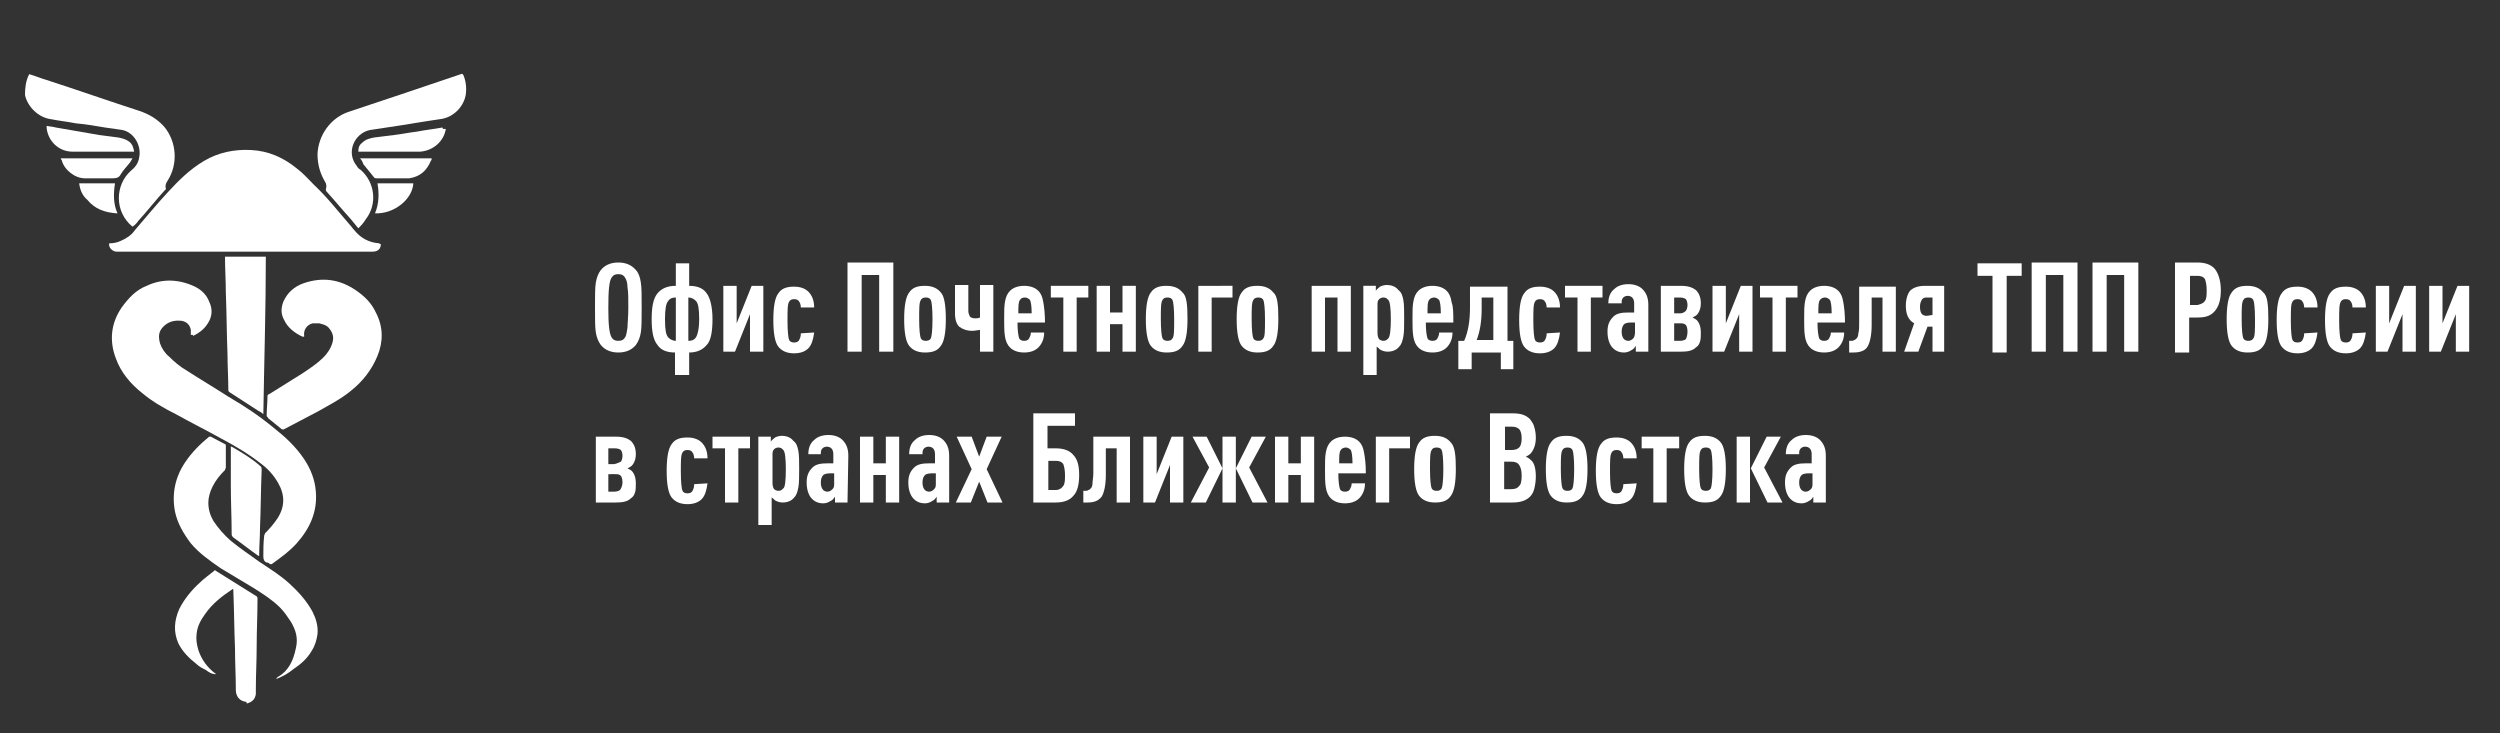 <?xml version="1.0" encoding="UTF-8"?> <!-- Generator: Adobe Illustrator 27.0.0, SVG Export Plug-In . SVG Version: 6.00 Build 0) --> <svg xmlns="http://www.w3.org/2000/svg" xmlns:xlink="http://www.w3.org/1999/xlink" version="1.1" id="Слой_1" x="0px" y="0px" viewBox="0 0 300 88" style="enable-background:new 0 0 300 88;" xml:space="preserve"><rect x="0" y="0" width="300" height="88" fill="#333333" stroke="none"/> <style type="text/css"> .st0{fill:#FFFFFF;} </style> <g> <g> <path class="st0" d="M29.4,84.2C29.3,84.2,29.3,84.1,29.4,84.2c-0.6-0.1-1.1-0.6-1.1-1.4c0-1.7-0.1-3.3-0.1-5 c-0.1-2.3-0.1-4.6-0.2-6.9c0-0.1,0-0.2,0-0.2h-0.1c-1.2,0.8-2.4,1.7-3.3,3c-0.5,0.7-0.9,1.4-1,2.3c-0.1,0.7,0,1.3,0.2,2 c0.4,1.2,1.1,2.1,2,2.8c0,0,0.1,0,0.1,0.1l0,0c-0.5,0-0.8-0.2-1.2-0.5c-0.4-0.2-0.8-0.4-1.1-0.7c-0.9-0.7-1.7-1.5-2.2-2.5 c-0.6-1.4-0.5-2.7,0.1-4.1c0.6-1.2,1.5-2.3,2.5-3.2c0.5-0.5,1.1-0.9,1.7-1.4c0.1-0.1,0.1-0.1,0.2,0c1.6,1,3.2,2,4.8,3 c0.2,0.1,0.2,0.2,0.2,0.4c0,1.9-0.1,3.8-0.1,5.7c0,1.7-0.1,3.4-0.1,5.2c0,0.2,0,0.3,0,0.5c-0.1,0.6-0.4,0.9-1,1.1h-0.1 C29.6,84.2,29.5,84.2,29.4,84.2z"></path> <path class="st0" d="M45.7,29.3c0,0.6-0.4,0.9-1,0.9c-10.2,0-20.4,0-30.7,0c-0.5,0-1-0.5-0.9-1c0.5,0,1-0.1,1.4-0.3 c0.7-0.3,1.3-0.7,1.7-1.3c1.3-1.5,2.6-3.1,4-4.6c1.3-1.4,2.6-2.7,4.3-3.7c1.7-1,3.6-1.4,5.6-1.3c2.1,0.1,3.9,0.9,5.5,2.2 c0.8,0.6,1.4,1.3,2.1,2c1.6,1.5,2.9,3.2,4.3,4.8c0.2,0.2,0.3,0.4,0.5,0.6c0.8,1,1.8,1.5,3,1.6C45.6,29.3,45.7,29.3,45.7,29.3z"></path> <path class="st0" d="M22.9,40.2c0-0.2,0-0.4,0-0.6c-0.1-0.6-0.5-1-1.1-1.1c-0.9-0.1-1.6,0.1-2.2,0.7c-0.6,0.6-0.6,1.2-0.4,2 c0.2,0.6,0.6,1.2,1.1,1.6c0.6,0.6,1.3,1.2,2,1.6c1.7,1.1,3.4,2.1,5.1,3.2c1.9,1.1,3.7,2.3,5.4,3.7c1.4,1.1,2.7,2.3,3.7,3.8 c0.8,1.2,1.3,2.5,1.4,3.9c0.2,2.4-0.7,4.4-2.3,6.2c-0.9,1-1.9,1.7-3,2.5h-0.2c-0.1-0.1-0.2-0.2-0.4-0.2c-0.3-0.1-0.4-0.4-0.4-0.7 c0-0.8,0-1.6,0.1-2.5c0-0.1,0.1-0.2,0.1-0.3c0.6-0.6,1.1-1.2,1.5-1.8c0.9-1.4,0.9-2.8,0.1-4.2c-0.5-0.9-1.2-1.7-2-2.3 c-1.5-1.2-3.2-2.2-4.9-3.1c-1.8-1-3.6-1.9-5.4-2.9c-1.4-0.7-2.8-1.5-4-2.5c-1.4-1.1-2.6-2.5-3.2-4.2c-0.8-2.1-0.6-4.2,0.7-6.1 c0.8-1.1,1.7-2.1,3-2.6c1.9-0.9,3.9-0.8,5.8,0.1c0.8,0.4,1.4,1,1.7,1.8c0.4,0.8,0.4,1.7-0.1,2.5c-0.4,0.7-1,1.2-1.8,1.6 C23.1,40.1,23,40.2,22.9,40.2z"></path> <path class="st0" d="M36.5,40.4c-0.1,0-0.1,0-0.2,0c-0.9-0.4-1.8-1.1-2.2-2c-0.4-0.7-0.4-1.4-0.1-2.2c0.5-1.1,1.3-1.8,2.4-2.2 c2.3-0.8,4.4-0.5,6.4,0.9c1,0.7,1.8,1.5,2.3,2.6c0.9,1.7,0.9,3.5,0.2,5.2s-1.8,3.1-3.2,4.2c-1.2,1-2.6,1.7-4,2.5 c-1.3,0.7-2.7,1.4-4,2.1c-0.1,0.1-0.2,0-0.3,0c-0.5-0.4-1.1-0.9-1.6-1.3C32.1,50,32,50,32,49.9c0-0.8,0.1-1.6,0.1-2.4 c0-0.1,0.1-0.2,0.2-0.2c1.3-0.8,2.7-1.7,4-2.5c0.9-0.6,1.8-1.2,2.5-1.9c0.5-0.5,0.9-1.1,1.1-1.8c0.2-0.7,0-1.2-0.4-1.7 c-0.3-0.4-0.8-0.5-1.2-0.6c-0.3,0-0.6,0-0.8,0c-0.7,0.2-1.1,0.8-1,1.5C36.5,40.3,36.5,40.3,36.5,40.4z"></path> <path class="st0" d="M33.4,81.2C33.3,81.2,33.3,81.2,33.4,81.2c1.2-0.7,1.8-1.9,2.1-3.4c0.3-1.2,0-2.2-0.6-3.2 c-0.4-0.6-0.8-1.2-1.3-1.7c-0.9-0.9-2-1.6-3.1-2.3c-1.3-0.8-2.7-1.6-4-2.4c-1.3-0.9-2.6-1.8-3.6-3C22,64,21.3,62.8,21,61.4 c-0.4-2.1,0-4.1,1.2-5.9c0.8-1.2,1.8-2.2,2.9-3.1h0.2c0.6,0.3,1.1,0.6,1.7,0.9c0.1,0,0.1,0.1,0.1,0.2c0,0.9,0,1.7,0,2.6 c0,0.1-0.1,0.2-0.1,0.3c-0.6,0.6-1.1,1.2-1.5,2C25.2,59,25,59.7,25,60.3c0,0.8,0.2,1.5,0.6,2.2c0.6,0.9,1.3,1.7,2.1,2.4 c1.1,0.9,2.3,1.7,3.4,2.5c1.2,0.8,2.5,1.6,3.6,2.6s2.1,2.1,2.8,3.4c0.4,0.8,0.7,1.7,0.6,2.7c-0.1,0.7-0.3,1.4-0.7,2 c-0.5,0.9-1.3,1.6-2.2,2.2c-0.6,0.5-1.3,0.9-2.1,1.2l0.1-0.1C33.3,81.2,33.4,81.2,33.4,81.2L33.4,81.2z"></path> <path class="st0" d="M43,27.4c-0.3-0.4-0.6-0.7-0.9-1.1c-1-1.1-1.9-2.2-2.9-3.3c-0.1-0.1-0.1-0.2-0.1-0.3c0.1-0.3,0.1-0.6-0.1-0.9 c-0.6-1-0.9-2.1-0.9-3.3c0.1-2.3,1.6-4.4,3.8-5.1c4.5-1.5,9-3,13.4-4.5c0.2-0.1,0.2,0,0.3,0.1c0.3,0.7,0.4,1.5,0.3,2.3 c-0.2,1.4-1.4,2.8-3.1,3c-2.1,0.3-4.3,0.7-6.4,1c-0.7,0.1-1.4,0.2-2,0.3c-1.9,0.4-2.9,2.7-1.6,4.3c0.1,0.2,0.3,0.4,0.5,0.5 c1.7,1.5,2,4.1,0.6,5.9C43.6,26.8,43.3,27.1,43,27.4z"></path> <path class="st0" d="M3.5,8.9c0.7,0.2,1.4,0.5,2.1,0.7c3.7,1.2,7.4,2.5,11.1,3.7c1.2,0.4,2.2,1,3,1.9c1.5,1.8,1.7,4.5,0.4,6.5 c-0.2,0.3-0.3,0.6-0.2,0.9c0,0.1,0,0.2-0.1,0.2c-1.1,1.2-2.1,2.5-3.2,3.7c-0.2,0.3-0.4,0.5-0.7,0.7c-2.2-1.8-2.1-5-0.2-6.7 c0.5-0.4,0.9-0.9,1-1.6c0.3-1.4-0.6-3-2-3.3c-0.7-0.1-1.4-0.2-2.1-0.3c-1.2-0.2-2.3-0.4-3.5-0.5c-1-0.2-2-0.3-3-0.5 c-1.5-0.2-2.8-1.5-3.1-2.9C3,10.5,3.1,9.7,3.5,8.9z"></path> <path class="st0" d="M31.6,49.7c-0.2-0.2-0.4-0.3-0.6-0.4c-1.1-0.7-2.3-1.5-3.4-2.2c-0.1-0.1-0.2-0.1-0.2-0.3 c0-1.4-0.1-2.9-0.1-4.3c-0.1-2.5-0.1-4.9-0.2-7.4c0-1.4-0.1-2.9-0.1-4.3l0,0c1.6,0,3.3,0,4.9,0C31.9,37.1,31.7,43.3,31.6,49.7z"></path> <path class="st0" d="M27.7,53.6c0.1,0,0.1,0,0.1,0c1.2,0.7,2.4,1.4,3.4,2.3c0.2,0.1,0.2,0.3,0.2,0.5c-0.1,2.3-0.1,4.6-0.2,7 c0,1.1-0.1,2.2-0.1,3.3H31c-1-0.7-2-1.5-3-2.2c-0.1-0.1-0.2-0.2-0.2-0.4c0-1.9-0.1-3.9-0.1-5.8c0-1.5,0-2.9,0-4.4 C27.7,53.7,27.7,53.7,27.7,53.6z"></path> <path class="st0" d="M16.1,18.2c-0.1,0-0.2,0-0.2,0c-2.4,0-4.8,0-7.2,0c-1.6,0-2.9-1.2-3.1-2.8c0-0.1,0-0.2,0-0.3 c0.4,0.1,0.8,0.1,1.1,0.2c1.7,0.3,3.5,0.6,5.2,0.9c0.8,0.1,1.5,0.2,2.3,0.3c0.5,0.1,0.9,0.2,1.3,0.5C15.9,17.3,16,17.7,16.1,18.2z "></path> <path class="st0" d="M53.1,15.3c0,0.3,0.3,0.1,0.4,0.2c0,0.1-0.1,0.3-0.1,0.4c-0.4,1.3-1.6,2.2-3,2.3c-2.4,0-4.8,0-7.2,0 c0,0-0.1,0-0.2,0c0-0.5,0.1-0.8,0.5-1.1c0.4-0.4,0.9-0.5,1.4-0.6c0.8-0.1,1.6-0.2,2.4-0.3c0.9-0.1,1.8-0.3,2.7-0.4 C51,15.6,52,15.5,53.1,15.3C53,15.3,53,15.3,53.1,15.3z"></path> <path class="st0" d="M43.2,19c2.9,0,5.7,0,8.6,0c0,0.1,0,0.2-0.1,0.3c-0.5,1.2-1.3,1.9-2.6,2.1c-0.1,0-0.3,0-0.4,0 c-1.2,0-2.4,0-3.5,0c-0.1,0-0.2,0-0.3-0.1c-0.4-0.5-0.8-1-1.3-1.6C43.5,19.4,43.4,19.2,43.2,19z"></path> <path class="st0" d="M7.3,19c2.9,0,5.7,0,8.6,0c-0.1,0.2-0.2,0.3-0.3,0.5c-0.4,0.5-0.8,0.9-1.1,1.4c-0.2,0.4-0.5,0.5-1,0.5 c-1.1,0-2.2,0-3.3,0c-1.2,0-2.5-1-2.8-2.2C7.3,19.1,7.3,19.1,7.3,19z"></path> <path class="st0" d="M9.5,22c1.4,0,2.9,0,4.3,0c-0.2,1.3-0.2,2.5,0.3,3.6c-0.1,0-0.1,0-0.1,0c-1.4-0.1-2.6-0.5-3.5-1.6 C9.9,23.5,9.6,22.8,9.5,22z"></path> <path class="st0" d="M49.6,22c-0.1,1.9-2.3,3.7-4.6,3.6c0.5-1.2,0.5-2.4,0.3-3.6C46.8,22,48.2,22,49.6,22z"></path> </g> <g> <path class="st0" d="M76.9,33.9c0.1,0.6,0.1,1.6,0.1,3s0,2.4-0.1,3s-0.3,1.1-0.6,1.5c-0.5,0.6-1.2,0.9-2.1,0.9s-1.6-0.3-2.1-0.9 c-0.3-0.4-0.5-0.9-0.6-1.5s-0.1-1.6-0.1-3s0-2.4,0.1-3s0.3-1.1,0.6-1.5c0.5-0.6,1.2-0.9,2.1-0.9s1.6,0.3,2.1,0.9 C76.6,32.7,76.8,33.2,76.9,33.9z M75.3,39.3c0-0.5,0.1-1.3,0.1-2.4s0-1.9-0.1-2.4c0-0.5-0.1-0.9-0.3-1.2c-0.2-0.3-0.4-0.4-0.8-0.4 s-0.6,0.1-0.8,0.4c-0.3,0.4-0.4,1.6-0.4,3.6s0.1,3.1,0.4,3.6c0.2,0.3,0.4,0.4,0.8,0.4s0.6-0.1,0.8-0.4 C75.2,40.2,75.2,39.8,75.3,39.3z"></path> <path class="st0" d="M85.5,38.3c0,1.5-0.2,2.6-0.7,3.1c-0.5,0.6-1.2,0.9-2.1,0.9V45H81v-2.7c-1,0-1.7-0.3-2.1-0.9 c-0.5-0.6-0.7-1.6-0.7-3.1s0.2-2.5,0.7-3.1s1.2-0.9,2.2-0.9v-2.7h1.6v2.7c1,0,1.7,0.3,2.1,0.9C85.2,35.7,85.5,36.8,85.5,38.3z M81.1,40.9v-5.2c-0.4,0-0.7,0.1-0.9,0.4c-0.3,0.3-0.4,1.1-0.4,2.2c0,1.2,0.1,1.9,0.4,2.2C80.4,40.7,80.7,40.9,81.1,40.9z M83.9,38.3c0-1.2-0.1-1.9-0.4-2.2c-0.2-0.2-0.5-0.4-0.9-0.4v5.2c0.4,0,0.7-0.1,0.9-0.4C83.7,40.2,83.9,39.5,83.9,38.3z"></path> <path class="st0" d="M91.6,42.2H90v-4.5l-1.8,4.5h-1.4v-7.9h1.6v4.5l1.8-4.5h1.4V42.2z"></path> <path class="st0" d="M97.7,39.9c-0.1,0.8-0.3,1.5-0.7,1.9c-0.4,0.4-1,0.6-1.7,0.6c-0.9,0-1.5-0.3-1.9-0.8s-0.6-1.6-0.6-3.2 c0-1.6,0.2-2.7,0.6-3.2c0.4-0.6,1-0.8,1.9-0.8c0.7,0,1.3,0.2,1.7,0.6c0.4,0.4,0.7,1,0.7,1.9h-1.6c0-0.3-0.1-0.6-0.2-0.7 c-0.1-0.2-0.3-0.3-0.6-0.3c-0.3,0-0.5,0.1-0.6,0.3c-0.2,0.3-0.2,1-0.2,2.3s0.1,2.1,0.2,2.3s0.3,0.3,0.6,0.3c0.3,0,0.5-0.1,0.6-0.3 s0.2-0.4,0.2-0.8L97.7,39.9L97.7,39.9z"></path> <path class="st0" d="M107.2,42.2h-1.7V33h-2.1v9.2h-1.7V31.5h5.5C107.2,31.5,107.2,42.2,107.2,42.2z"></path> <path class="st0" d="M113.5,38.3c0,1.6-0.2,2.7-0.6,3.2c-0.4,0.6-1,0.8-1.9,0.8s-1.5-0.3-1.9-0.8s-0.6-1.6-0.6-3.2 s0.2-2.7,0.6-3.2c0.4-0.6,1-0.8,1.9-0.8s1.5,0.3,1.9,0.8C113.3,35.5,113.5,36.6,113.5,38.3z M111.9,38.3c0-1.3-0.1-2.1-0.2-2.3 s-0.3-0.3-0.6-0.3c-0.3,0-0.5,0.1-0.6,0.3c-0.2,0.3-0.2,1-0.2,2.3s0.1,2.1,0.2,2.3s0.3,0.3,0.6,0.3s0.5-0.1,0.6-0.3 C111.8,40.4,111.9,39.6,111.9,38.3z"></path> <path class="st0" d="M119.2,42.2h-1.6v-2.6c-0.3,0-0.6,0.1-0.9,0.1c-0.7,0-1.2-0.2-1.6-0.5c-0.3-0.3-0.5-0.8-0.5-1.6v-3.4h1.6v3.1 c0,0.3,0.1,0.5,0.2,0.7c0.1,0.1,0.3,0.2,0.6,0.2c0.2,0,0.4,0,0.6-0.1v-3.9h1.6C119.2,34.2,119.2,42.2,119.2,42.2z"></path> <path class="st0" d="M125.4,38.7h-3.3c0,1,0.1,1.6,0.2,1.9c0.1,0.2,0.3,0.3,0.6,0.3c0.3,0,0.5-0.1,0.6-0.3s0.2-0.4,0.2-0.7h1.6 c0,0.8-0.3,1.4-0.7,1.8c-0.4,0.4-1,0.6-1.7,0.6s-1.3-0.2-1.7-0.6c-0.3-0.3-0.5-0.7-0.6-1.3s-0.1-1.3-0.1-2.1c0-0.9,0-1.6,0.1-2.1 c0.1-0.6,0.3-1,0.6-1.3c0.4-0.4,1-0.6,1.7-0.6s1.3,0.2,1.7,0.6c0.3,0.3,0.5,0.7,0.6,1.4C125.3,36.8,125.4,37.7,125.4,38.7z M123.8,37.6c0-0.9-0.1-1.4-0.2-1.6c-0.2-0.2-0.4-0.3-0.6-0.3c-0.3,0-0.5,0.1-0.6,0.3c-0.2,0.2-0.2,0.8-0.2,1.6H123.8z"></path> <path class="st0" d="M130.6,35.7h-1.4v6.5h-1.6v-6.5h-1.5v-1.4h4.5V35.7z"></path> <path class="st0" d="M136.3,42.2h-1.6v-3.3h-1.5v3.3h-1.6v-7.9h1.6v3.2h1.5v-3.2h1.6V42.2z"></path> <path class="st0" d="M142.5,38.3c0,1.6-0.2,2.7-0.6,3.2c-0.4,0.6-1,0.8-1.9,0.8s-1.5-0.3-1.9-0.8s-0.6-1.6-0.6-3.2 s0.2-2.7,0.6-3.2c0.4-0.6,1-0.8,1.9-0.8s1.5,0.3,1.9,0.8C142.4,35.5,142.5,36.6,142.5,38.3z M140.9,38.3c0-1.3-0.1-2.1-0.2-2.3 c-0.1-0.2-0.3-0.3-0.6-0.3s-0.5,0.1-0.6,0.3c-0.2,0.3-0.2,1-0.2,2.3s0.1,2.1,0.2,2.3c0.1,0.2,0.3,0.3,0.6,0.3s0.5-0.1,0.6-0.3 C140.9,40.4,140.9,39.6,140.9,38.3z"></path> <path class="st0" d="M147.9,34.3v1.4h-2.5v6.5h-1.6v-7.9H147.9z"></path> <path class="st0" d="M153.4,38.3c0,1.6-0.2,2.7-0.6,3.2c-0.4,0.6-1,0.8-1.9,0.8s-1.5-0.3-1.9-0.8s-0.6-1.6-0.6-3.2 s0.2-2.7,0.6-3.2c0.4-0.6,1-0.8,1.9-0.8s1.5,0.3,1.9,0.8C153.3,35.5,153.4,36.6,153.4,38.3z M151.8,38.3c0-1.3-0.1-2.1-0.2-2.3 c-0.1-0.2-0.3-0.3-0.6-0.3s-0.5,0.1-0.6,0.3c-0.2,0.3-0.2,1-0.2,2.3s0.1,2.1,0.2,2.3c0.1,0.2,0.3,0.3,0.6,0.3s0.5-0.1,0.6-0.3 C151.8,40.4,151.8,39.6,151.8,38.3z"></path> <path class="st0" d="M162.1,42.2h-1.6v-6.5H159v6.5h-1.6v-7.9h4.7L162.1,42.2L162.1,42.2z"></path> <path class="st0" d="M168.4,36c0.1,0.5,0.1,1.3,0.1,2.2s0,1.7-0.1,2.2s-0.2,0.9-0.5,1.2c-0.3,0.4-0.8,0.6-1.4,0.6 c-0.3,0-0.6-0.1-0.8-0.2c-0.2-0.1-0.3-0.3-0.5-0.4V45h-1.6V34.3h1.5v0.6c0.1-0.2,0.3-0.3,0.5-0.5c0.2-0.1,0.5-0.2,0.8-0.2 c0.6,0,1.1,0.2,1.4,0.6C168.2,35.1,168.3,35.5,168.4,36z M166.9,38.3c0-1.3-0.1-2.1-0.3-2.3s-0.3-0.3-0.6-0.3 c-0.2,0-0.4,0.1-0.5,0.2c-0.2,0.2-0.2,0.4-0.2,0.7V40c0,0.3,0.1,0.6,0.2,0.7c0.1,0.1,0.3,0.2,0.5,0.2c0.3,0,0.4-0.1,0.6-0.3 S166.9,39.6,166.9,38.3z"></path> <path class="st0" d="M174.4,38.7h-3.3c0,1,0.1,1.6,0.2,1.9c0.1,0.2,0.3,0.3,0.6,0.3s0.5-0.1,0.6-0.3s0.2-0.4,0.2-0.7h1.6 c0,0.8-0.3,1.4-0.7,1.8c-0.4,0.4-1,0.6-1.7,0.6s-1.3-0.2-1.7-0.6c-0.3-0.3-0.5-0.7-0.6-1.3s-0.1-1.3-0.1-2.1c0-0.9,0-1.6,0.1-2.1 c0.1-0.6,0.3-1,0.6-1.3c0.4-0.4,1-0.6,1.7-0.6s1.3,0.2,1.7,0.6c0.3,0.3,0.5,0.7,0.6,1.4C174.4,36.8,174.4,37.7,174.4,38.7z M172.9,37.6c0-0.9-0.1-1.4-0.2-1.6c-0.2-0.2-0.4-0.3-0.6-0.3s-0.5,0.1-0.6,0.3c-0.2,0.2-0.2,0.8-0.2,1.6H172.9z"></path> <path class="st0" d="M181.6,44.3h-1.5v-2h-3.5v2H175v-3.4h0.7c0.5-1.1,0.7-2.5,0.7-4v-2.5h4.5v6.5h0.7L181.6,44.3L181.6,44.3z M179.2,40.8v-5.1h-1.4v1.4c0,1.4-0.2,2.7-0.6,3.7C177.2,40.8,179.2,40.8,179.2,40.8z"></path> <path class="st0" d="M187.2,39.9c-0.1,0.8-0.3,1.5-0.7,1.9s-1,0.6-1.7,0.6c-0.9,0-1.5-0.3-1.9-0.8s-0.6-1.6-0.6-3.2 c0-1.6,0.2-2.7,0.6-3.2c0.4-0.6,1-0.8,1.9-0.8c0.7,0,1.3,0.2,1.7,0.6c0.4,0.4,0.7,1,0.7,1.9h-1.6c0-0.3-0.1-0.6-0.2-0.7 c-0.1-0.2-0.3-0.3-0.6-0.3s-0.5,0.1-0.6,0.3c-0.2,0.3-0.2,1-0.2,2.3s0.1,2.1,0.2,2.3c0.1,0.2,0.3,0.3,0.6,0.3s0.5-0.1,0.6-0.3 s0.2-0.4,0.2-0.8L187.2,39.9L187.2,39.9z"></path> <path class="st0" d="M192.3,35.7h-1.4v6.5h-1.6v-6.5h-1.5v-1.4h4.5V35.7z"></path> <path class="st0" d="M197.8,42.2h-1.5v-0.7c-0.2,0.3-0.3,0.4-0.5,0.5c-0.3,0.2-0.6,0.3-0.9,0.3c-0.6,0-1.1-0.2-1.5-0.7 c-0.3-0.4-0.5-1-0.5-1.8s0.2-1.3,0.7-1.8c0.4-0.4,1-0.5,1.8-0.5h0.7v-1.1c0-0.6-0.3-0.9-0.8-0.9c-0.2,0-0.4,0.1-0.5,0.2 c-0.2,0.2-0.2,0.4-0.2,0.7H193c0-0.7,0.2-1.3,0.7-1.7c0.4-0.4,1-0.6,1.7-0.6s1.3,0.2,1.7,0.6c0.5,0.5,0.7,1.1,0.7,1.9L197.8,42.2 L197.8,42.2z M196.2,39.9v-1.2h-0.5c-0.4,0-0.7,0.1-0.8,0.2c-0.2,0.2-0.3,0.5-0.3,0.9c0,0.7,0.3,1.1,0.8,1.1 c0.2,0,0.4-0.1,0.6-0.3C196.1,40.5,196.2,40.2,196.2,39.9z"></path> <path class="st0" d="M204.1,39.9c0,0.4,0,0.8-0.1,1.1s-0.2,0.5-0.5,0.7c-0.4,0.4-1,0.5-1.8,0.5h-2.4v-7.9h2.4 c0.9,0,1.4,0.2,1.8,0.5c0.4,0.4,0.6,0.9,0.6,1.6c0,0.6-0.2,1.1-0.5,1.4c-0.1,0.1-0.3,0.2-0.5,0.3c0.2,0.1,0.4,0.2,0.5,0.3 C203.9,38.7,204.1,39.2,204.1,39.9z M202.3,37.3c0.1-0.1,0.2-0.4,0.2-0.7s-0.1-0.6-0.2-0.7c-0.1-0.1-0.4-0.2-0.7-0.2h-0.7v1.9h0.7 C201.9,37.6,202.1,37.5,202.3,37.3z M202.5,39.8c0-0.4-0.1-0.7-0.2-0.8c-0.2-0.2-0.4-0.2-0.7-0.2h-0.7v2.1h0.7 c0.3,0,0.6-0.1,0.7-0.2C202.4,40.5,202.5,40.2,202.5,39.8z"></path> <path class="st0" d="M210.3,42.2h-1.6v-4.5l-1.8,4.5h-1.4v-7.9h1.6v4.5l1.8-4.5h1.4V42.2z"></path> <path class="st0" d="M215.7,35.7h-1.4v6.5h-1.6v-6.5h-1.5v-1.4h4.5V35.7z"></path> <path class="st0" d="M221.4,38.7h-3.3c0,1,0.1,1.6,0.2,1.9c0.1,0.2,0.3,0.3,0.6,0.3s0.5-0.1,0.6-0.3s0.2-0.4,0.2-0.7h1.6 c0,0.8-0.3,1.4-0.7,1.8c-0.4,0.4-1,0.6-1.7,0.6s-1.3-0.2-1.7-0.6c-0.3-0.3-0.5-0.7-0.6-1.3s-0.1-1.3-0.1-2.1c0-0.9,0-1.6,0.1-2.1 c0.1-0.6,0.3-1,0.6-1.3c0.4-0.4,1-0.6,1.7-0.6s1.3,0.2,1.7,0.6c0.3,0.3,0.5,0.7,0.6,1.4C221.3,36.8,221.4,37.7,221.4,38.7z M219.8,37.6c0-0.9-0.1-1.4-0.2-1.6c-0.2-0.2-0.4-0.3-0.6-0.3s-0.5,0.1-0.6,0.3c-0.2,0.2-0.2,0.8-0.2,1.6H219.8z"></path> <path class="st0" d="M227.5,42.2h-1.6v-6.5h-1.3V39c0,1.2-0.2,2.1-0.5,2.6s-0.9,0.7-1.7,0.7h-0.5v-1.4h0.2c0.2,0,0.3,0,0.4-0.1 c0.1,0,0.2-0.1,0.3-0.2s0.2-0.3,0.2-0.6c0.1-0.3,0.1-0.7,0.1-1.2v-4.4h4.4L227.5,42.2L227.5,42.2z"></path> <path class="st0" d="M233.5,42.2h-1.6v-3h-0.6l-1.1,3h-1.7l1.2-3.4c-0.7-0.4-1-1.1-1-2.1c0-0.8,0.2-1.4,0.5-1.8 c0.4-0.4,1-0.6,1.8-0.6h2.3v7.9H233.5z M231.9,37.8v-2.1h-0.7c-0.3,0-0.5,0.1-0.6,0.3s-0.2,0.4-0.2,0.8c0,0.7,0.2,1.1,0.8,1.1 L231.9,37.8L231.9,37.8z"></path> <path class="st0" d="M242.6,33.1h-1.8v9.2h-1.7v-9.2h-1.8v-1.5h5.3V33.1z"></path> <path class="st0" d="M249.3,42.2h-1.7V33h-2.1v9.2h-1.7V31.5h5.5V42.2z"></path> <path class="st0" d="M256.6,42.2h-1.7V33h-2.1v9.2h-1.7V31.5h5.5V42.2z"></path> <path class="st0" d="M266.5,34.8c0,1.1-0.2,1.9-0.7,2.5s-1.1,0.8-2.1,0.8h-1v4.2H261V31.5h2.7c1,0,1.7,0.3,2.1,0.8 S266.5,33.7,266.5,34.8z M264.6,36.1c0.2-0.3,0.2-0.7,0.2-1.3s-0.1-1-0.2-1.3c-0.2-0.3-0.5-0.4-0.9-0.4h-0.9v3.5h0.9 C264.1,36.5,264.4,36.4,264.6,36.1z"></path> <path class="st0" d="M272.2,38.3c0,1.6-0.2,2.7-0.6,3.2c-0.4,0.6-1,0.8-1.9,0.8s-1.5-0.3-1.9-0.8s-0.6-1.6-0.6-3.2 s0.2-2.7,0.6-3.2c0.4-0.6,1-0.8,1.9-0.8s1.5,0.3,1.9,0.8C272.1,35.5,272.2,36.6,272.2,38.3z M270.6,38.3c0-1.3-0.1-2.1-0.2-2.3 s-0.3-0.3-0.6-0.3c-0.3,0-0.5,0.1-0.6,0.3c-0.2,0.3-0.2,1-0.2,2.3s0.1,2.1,0.2,2.3s0.3,0.3,0.6,0.3c0.3,0,0.5-0.1,0.6-0.3 C270.6,40.4,270.6,39.6,270.6,38.3z"></path> <path class="st0" d="M278.1,39.9c-0.1,0.8-0.3,1.5-0.7,1.9c-0.4,0.4-1,0.6-1.7,0.6c-0.9,0-1.5-0.3-1.9-0.8s-0.6-1.6-0.6-3.2 c0-1.6,0.2-2.7,0.6-3.2c0.4-0.6,1-0.8,1.9-0.8c0.7,0,1.3,0.2,1.7,0.6c0.4,0.4,0.7,1,0.7,1.9h-1.6c0-0.3-0.1-0.6-0.2-0.7 c-0.1-0.2-0.3-0.3-0.6-0.3c-0.3,0-0.5,0.1-0.6,0.3c-0.2,0.3-0.2,1-0.2,2.3s0.1,2.1,0.2,2.3s0.3,0.3,0.6,0.3c0.3,0,0.5-0.1,0.6-0.3 s0.2-0.4,0.2-0.8L278.1,39.9L278.1,39.9z"></path> <path class="st0" d="M283.9,39.9c-0.1,0.8-0.3,1.5-0.7,1.9c-0.4,0.4-1,0.6-1.7,0.6c-0.9,0-1.5-0.3-1.9-0.8S279,40,279,38.4 c0-1.6,0.2-2.7,0.6-3.2c0.4-0.6,1-0.8,1.9-0.8c0.7,0,1.3,0.2,1.7,0.6c0.4,0.4,0.7,1,0.7,1.9h-1.6c0-0.3-0.1-0.6-0.2-0.7 c-0.1-0.2-0.3-0.3-0.6-0.3c-0.3,0-0.5,0.1-0.6,0.3c-0.2,0.3-0.2,1-0.2,2.3s0.1,2.1,0.2,2.3s0.3,0.3,0.6,0.3c0.3,0,0.5-0.1,0.6-0.3 s0.2-0.4,0.2-0.8L283.9,39.9L283.9,39.9z"></path> <path class="st0" d="M289.9,42.2h-1.6v-4.5l-1.8,4.5h-1.4v-7.9h1.6v4.5l1.8-4.5h1.4V42.2z"></path> <path class="st0" d="M296.3,42.2h-1.6v-4.5l-1.8,4.5h-1.4v-7.9h1.6v4.5l1.8-4.5h1.4V42.2z"></path> <path class="st0" d="M76.3,58c0,0.4,0,0.8-0.1,1.1s-0.2,0.5-0.5,0.7c-0.4,0.4-1,0.5-1.8,0.5h-2.4v-7.9h2.4c0.9,0,1.4,0.2,1.8,0.5 c0.4,0.4,0.6,0.9,0.6,1.6c0,0.6-0.2,1.1-0.5,1.4c-0.1,0.1-0.3,0.2-0.5,0.3c0.2,0.1,0.4,0.2,0.5,0.3C76.1,56.8,76.3,57.3,76.3,58z M74.5,55.4c0.1-0.1,0.2-0.4,0.2-0.7s-0.1-0.6-0.2-0.7c-0.1-0.1-0.4-0.2-0.7-0.2H73v1.9h0.7C74.1,55.6,74.3,55.5,74.5,55.4z M74.7,57.9c0-0.4-0.1-0.7-0.2-0.8c-0.2-0.2-0.4-0.2-0.7-0.2H73V59h0.7c0.3,0,0.6-0.1,0.7-0.2S74.7,58.3,74.7,57.9z"></path> <path class="st0" d="M84.9,58c-0.1,0.8-0.3,1.5-0.7,1.9c-0.4,0.4-1,0.6-1.7,0.6c-0.9,0-1.5-0.3-1.9-0.8S80,58.1,80,56.5 c0-1.6,0.2-2.7,0.6-3.2c0.4-0.6,1-0.8,1.9-0.8c0.7,0,1.3,0.2,1.7,0.6c0.4,0.4,0.7,1,0.7,1.9h-1.6c0-0.3-0.1-0.6-0.2-0.7 C83,54.1,82.8,54,82.5,54c-0.3,0-0.5,0.1-0.6,0.3c-0.2,0.3-0.2,1-0.2,2.3s0.1,2.1,0.2,2.3s0.3,0.3,0.6,0.3c0.3,0,0.5-0.1,0.6-0.3 s0.2-0.4,0.2-0.8L84.9,58L84.9,58z"></path> <path class="st0" d="M90,53.8h-1.4v6.5H87v-6.5h-1.5v-1.4H90V53.8z"></path> <path class="st0" d="M95.8,54.1c0.1,0.5,0.1,1.3,0.1,2.2s0,1.7-0.1,2.2s-0.2,0.9-0.5,1.2c-0.3,0.4-0.8,0.6-1.4,0.6 c-0.3,0-0.6-0.1-0.8-0.2c-0.2-0.1-0.3-0.3-0.5-0.4V63H91V52.4h1.5V53c0.1-0.2,0.3-0.3,0.5-0.5c0.2-0.1,0.5-0.2,0.8-0.2 c0.6,0,1.1,0.2,1.4,0.6C95.6,53.2,95.7,53.6,95.8,54.1z M94.3,56.3c0-1.3-0.1-2.1-0.3-2.3c-0.2-0.2-0.3-0.3-0.6-0.3 c-0.2,0-0.4,0.1-0.5,0.2c-0.2,0.2-0.2,0.4-0.2,0.7V58c0,0.3,0.1,0.6,0.2,0.7c0.1,0.1,0.3,0.2,0.5,0.2c0.3,0,0.4-0.1,0.6-0.3 C94.2,58.5,94.3,57.7,94.3,56.3z"></path> <path class="st0" d="M101.7,60.3h-1.5v-0.7c-0.2,0.3-0.3,0.4-0.5,0.5c-0.3,0.2-0.6,0.3-0.9,0.3c-0.6,0-1.1-0.2-1.5-0.7 c-0.3-0.4-0.5-1-0.5-1.8s0.2-1.3,0.7-1.8c0.4-0.4,1-0.5,1.8-0.5h0.7v-1.1c0-0.6-0.3-0.9-0.8-0.9c-0.2,0-0.4,0.1-0.5,0.2 c-0.2,0.2-0.2,0.4-0.2,0.7H97c0-0.7,0.2-1.3,0.7-1.7c0.4-0.4,1-0.6,1.7-0.6s1.3,0.2,1.7,0.6c0.5,0.5,0.7,1.1,0.7,1.9L101.7,60.3 L101.7,60.3z M100.1,58v-1.2h-0.5c-0.4,0-0.7,0.1-0.8,0.2c-0.2,0.2-0.3,0.5-0.3,0.9c0,0.7,0.3,1.1,0.8,1.1c0.2,0,0.4-0.1,0.6-0.3 S100.1,58.3,100.1,58z"></path> <path class="st0" d="M107.9,60.3h-1.6V57h-1.5v3.3h-1.6v-7.9h1.6v3.2h1.5v-3.2h1.6V60.3z"></path> <path class="st0" d="M113.9,60.3h-1.5v-0.7c-0.2,0.3-0.3,0.4-0.5,0.5c-0.3,0.2-0.6,0.3-0.9,0.3c-0.6,0-1.1-0.2-1.5-0.7 c-0.3-0.4-0.5-1-0.5-1.8s0.2-1.3,0.7-1.8c0.4-0.4,1-0.5,1.8-0.5h0.7v-1.1c0-0.6-0.3-0.9-0.8-0.9c-0.2,0-0.4,0.1-0.5,0.2 c-0.2,0.2-0.2,0.4-0.2,0.7h-1.6c0-0.7,0.2-1.3,0.7-1.7c0.4-0.4,1-0.6,1.7-0.6s1.3,0.2,1.7,0.6c0.5,0.5,0.7,1.1,0.7,1.9L113.9,60.3 L113.9,60.3z M112.3,58v-1.2h-0.5c-0.4,0-0.7,0.1-0.8,0.2c-0.2,0.2-0.3,0.5-0.3,0.9c0,0.7,0.3,1.1,0.8,1.1c0.2,0,0.4-0.1,0.6-0.3 S112.3,58.3,112.3,58z"></path> <path class="st0" d="M120.3,60.3h-1.8l-1-2.5l-1,2.5h-1.8l1.9-4l-1.8-3.9h1.8l0.9,2.4l0.9-2.4h1.8l-1.8,3.9L120.3,60.3z"></path> <path class="st0" d="M129.5,57c0,1.1-0.2,2-0.7,2.5c-0.4,0.5-1.1,0.8-2.1,0.8H124V49.6h5v1.5h-3.3v2.7h1c1,0,1.7,0.3,2.1,0.8 C129.3,55.1,129.5,55.9,129.5,57z M127.6,58.3c0.2-0.3,0.2-0.7,0.2-1.3s-0.1-1-0.2-1.3c-0.2-0.3-0.5-0.4-0.9-0.4h-0.9v3.5h0.9 C127.1,58.8,127.4,58.6,127.6,58.3z"></path> <path class="st0" d="M135.6,60.3H134v-6.5h-1.3V57c0,1.2-0.2,2.1-0.5,2.6c-0.4,0.5-0.9,0.7-1.7,0.7H130v-1.4h0.2 c0.2,0,0.3,0,0.4-0.1c0.1,0,0.2-0.1,0.3-0.2s0.2-0.3,0.2-0.6s0.1-0.7,0.1-1.2v-4.4h4.4L135.6,60.3L135.6,60.3z"></path> <path class="st0" d="M142,60.3h-1.6v-4.5l-1.8,4.5h-1.4v-7.9h1.6v4.5l1.8-4.5h1.4V60.3z"></path> <path class="st0" d="M146.7,56.2l-2,4.1h-1.8l2.2-4.2l-2-3.7h1.7L146.7,56.2z M148.3,60.3h-1.6v-7.9h1.6V60.3z M152.1,60.3h-1.8 l-2-4.1l1.9-3.8h1.7l-2,3.7L152.1,60.3z"></path> <path class="st0" d="M157.7,60.3h-1.6V57h-1.5v3.3H153v-7.9h1.6v3.2h1.5v-3.2h1.6L157.7,60.3L157.7,60.3z"></path> <path class="st0" d="M163.9,56.8h-3.3c0,1,0.1,1.6,0.2,1.9c0.1,0.2,0.3,0.3,0.6,0.3s0.5-0.1,0.6-0.3s0.2-0.4,0.2-0.7h1.6 c0,0.8-0.3,1.4-0.7,1.8c-0.4,0.4-1,0.6-1.7,0.6s-1.3-0.2-1.7-0.6c-0.3-0.3-0.5-0.7-0.6-1.3s-0.1-1.3-0.1-2.1c0-0.9,0-1.6,0.1-2.1 c0.1-0.6,0.3-1,0.6-1.3c0.4-0.4,1-0.6,1.7-0.6s1.3,0.2,1.7,0.6c0.3,0.3,0.5,0.7,0.6,1.4C163.8,54.9,163.9,55.7,163.9,56.8z M162.3,55.6c0-0.9-0.1-1.4-0.2-1.6c-0.2-0.2-0.4-0.3-0.6-0.3s-0.5,0.1-0.6,0.3c-0.2,0.2-0.2,0.8-0.2,1.6H162.3z"></path> <path class="st0" d="M169.2,52.4v1.4h-2.5v6.5h-1.6v-7.9H169.2z"></path> <path class="st0" d="M174.7,56.3c0,1.6-0.2,2.7-0.6,3.2c-0.4,0.6-1,0.8-1.9,0.8s-1.5-0.3-1.9-0.8s-0.6-1.6-0.6-3.2 s0.2-2.7,0.6-3.2c0.4-0.6,1-0.8,1.9-0.8s1.5,0.3,1.9,0.8C174.6,53.6,174.7,54.7,174.7,56.3z M173.2,56.3c0-1.3-0.1-2.1-0.2-2.3 c-0.1-0.2-0.3-0.3-0.6-0.3s-0.5,0.1-0.6,0.3c-0.2,0.3-0.2,1-0.2,2.3s0.1,2.1,0.2,2.3c0.1,0.2,0.3,0.3,0.6,0.3s0.5-0.1,0.6-0.3 C173.1,58.4,173.2,57.6,173.2,56.3z"></path> <path class="st0" d="M184.3,57.2c0,0.6-0.1,1.1-0.2,1.5c-0.1,0.4-0.3,0.7-0.5,0.9c-0.5,0.5-1.2,0.7-2.1,0.7h-2.7V49.6h2.7 c1,0,1.6,0.2,2.1,0.7c0.2,0.3,0.4,0.5,0.5,0.9c0.1,0.3,0.2,0.8,0.2,1.3c0,0.8-0.2,1.4-0.6,1.9c-0.2,0.2-0.4,0.3-0.6,0.4 c0.2,0.1,0.4,0.2,0.6,0.4C184.1,55.5,184.3,56.2,184.3,57.2z M182.6,52.6c0-0.5-0.1-0.9-0.3-1.1s-0.5-0.3-0.9-0.3h-0.8V54h0.8 c0.4,0,0.7-0.1,0.9-0.3S182.6,53.1,182.6,52.6z M182.6,57.1c0-0.6-0.1-1-0.3-1.3s-0.5-0.4-1-0.4h-0.8v3.3h0.8c0.5,0,0.8-0.1,1-0.4 C182.5,58.2,182.6,57.7,182.6,57.1z"></path> <path class="st0" d="M190.5,56.3c0,1.6-0.2,2.7-0.6,3.2c-0.4,0.6-1,0.8-1.9,0.8s-1.5-0.3-1.9-0.8s-0.6-1.6-0.6-3.2 s0.2-2.7,0.6-3.2c0.4-0.6,1-0.8,1.9-0.8s1.5,0.3,1.9,0.8C190.3,53.6,190.5,54.7,190.5,56.3z M188.9,56.3c0-1.3-0.1-2.1-0.2-2.3 c-0.1-0.2-0.3-0.3-0.6-0.3s-0.5,0.1-0.6,0.3c-0.2,0.3-0.2,1-0.2,2.3s0.1,2.1,0.2,2.3c0.1,0.2,0.3,0.3,0.6,0.3s0.5-0.1,0.6-0.3 C188.8,58.4,188.9,57.6,188.9,56.3z"></path> <path class="st0" d="M196.4,58c-0.1,0.8-0.3,1.5-0.7,1.9s-1,0.6-1.7,0.6c-0.9,0-1.5-0.3-1.9-0.8s-0.6-1.6-0.6-3.2 c0-1.6,0.2-2.7,0.6-3.2c0.4-0.6,1-0.8,1.9-0.8c0.7,0,1.3,0.2,1.7,0.6c0.4,0.4,0.7,1,0.7,1.9h-1.6c0-0.3-0.1-0.6-0.2-0.7 c-0.1-0.2-0.3-0.3-0.6-0.3s-0.5,0.1-0.6,0.3c-0.2,0.3-0.2,1-0.2,2.3s0.1,2.1,0.2,2.3c0.1,0.2,0.3,0.3,0.6,0.3s0.5-0.1,0.6-0.3 s0.2-0.4,0.2-0.8L196.4,58L196.4,58z"></path> <path class="st0" d="M201.5,53.8H200v6.5h-1.6v-6.5H197v-1.4h4.5V53.8z"></path> <path class="st0" d="M207.1,56.3c0,1.6-0.2,2.7-0.6,3.2c-0.4,0.6-1,0.8-1.9,0.8s-1.5-0.3-1.9-0.8s-0.6-1.6-0.6-3.2 s0.2-2.7,0.6-3.2c0.4-0.6,1-0.8,1.9-0.8s1.5,0.3,1.9,0.8S207.1,54.7,207.1,56.3z M205.5,56.3c0-1.3-0.1-2.1-0.2-2.3 c-0.1-0.2-0.3-0.3-0.6-0.3s-0.5,0.1-0.6,0.3c-0.2,0.3-0.2,1-0.2,2.3s0.1,2.1,0.2,2.3c0.1,0.2,0.3,0.3,0.6,0.3s0.5-0.1,0.6-0.3 C205.4,58.4,205.5,57.6,205.5,56.3z"></path> <path class="st0" d="M210,60.3h-1.6v-7.9h1.6V60.3z M213.9,60.3h-1.8l-2-4.1l1.9-3.8h1.7l-2,3.7L213.9,60.3z"></path> <path class="st0" d="M219.1,60.3h-1.5v-0.7c-0.2,0.3-0.3,0.4-0.5,0.5c-0.3,0.2-0.6,0.3-0.9,0.3c-0.6,0-1.1-0.2-1.5-0.7 c-0.3-0.4-0.5-1-0.5-1.8s0.2-1.3,0.7-1.8c0.4-0.4,1-0.5,1.8-0.5h0.7v-1.1c0-0.6-0.3-0.9-0.8-0.9c-0.2,0-0.4,0.1-0.5,0.2 c-0.2,0.2-0.2,0.4-0.2,0.7h-1.6c0-0.7,0.2-1.3,0.7-1.7c0.4-0.4,1-0.6,1.7-0.6s1.3,0.2,1.7,0.6c0.5,0.5,0.7,1.1,0.7,1.9L219.1,60.3 L219.1,60.3z M217.5,58v-1.2H217c-0.4,0-0.7,0.1-0.8,0.2c-0.2,0.2-0.3,0.5-0.3,0.9c0,0.7,0.3,1.1,0.8,1.1c0.2,0,0.4-0.1,0.6-0.3 C217.5,58.5,217.5,58.3,217.5,58z"></path> </g> </g> </svg> 
